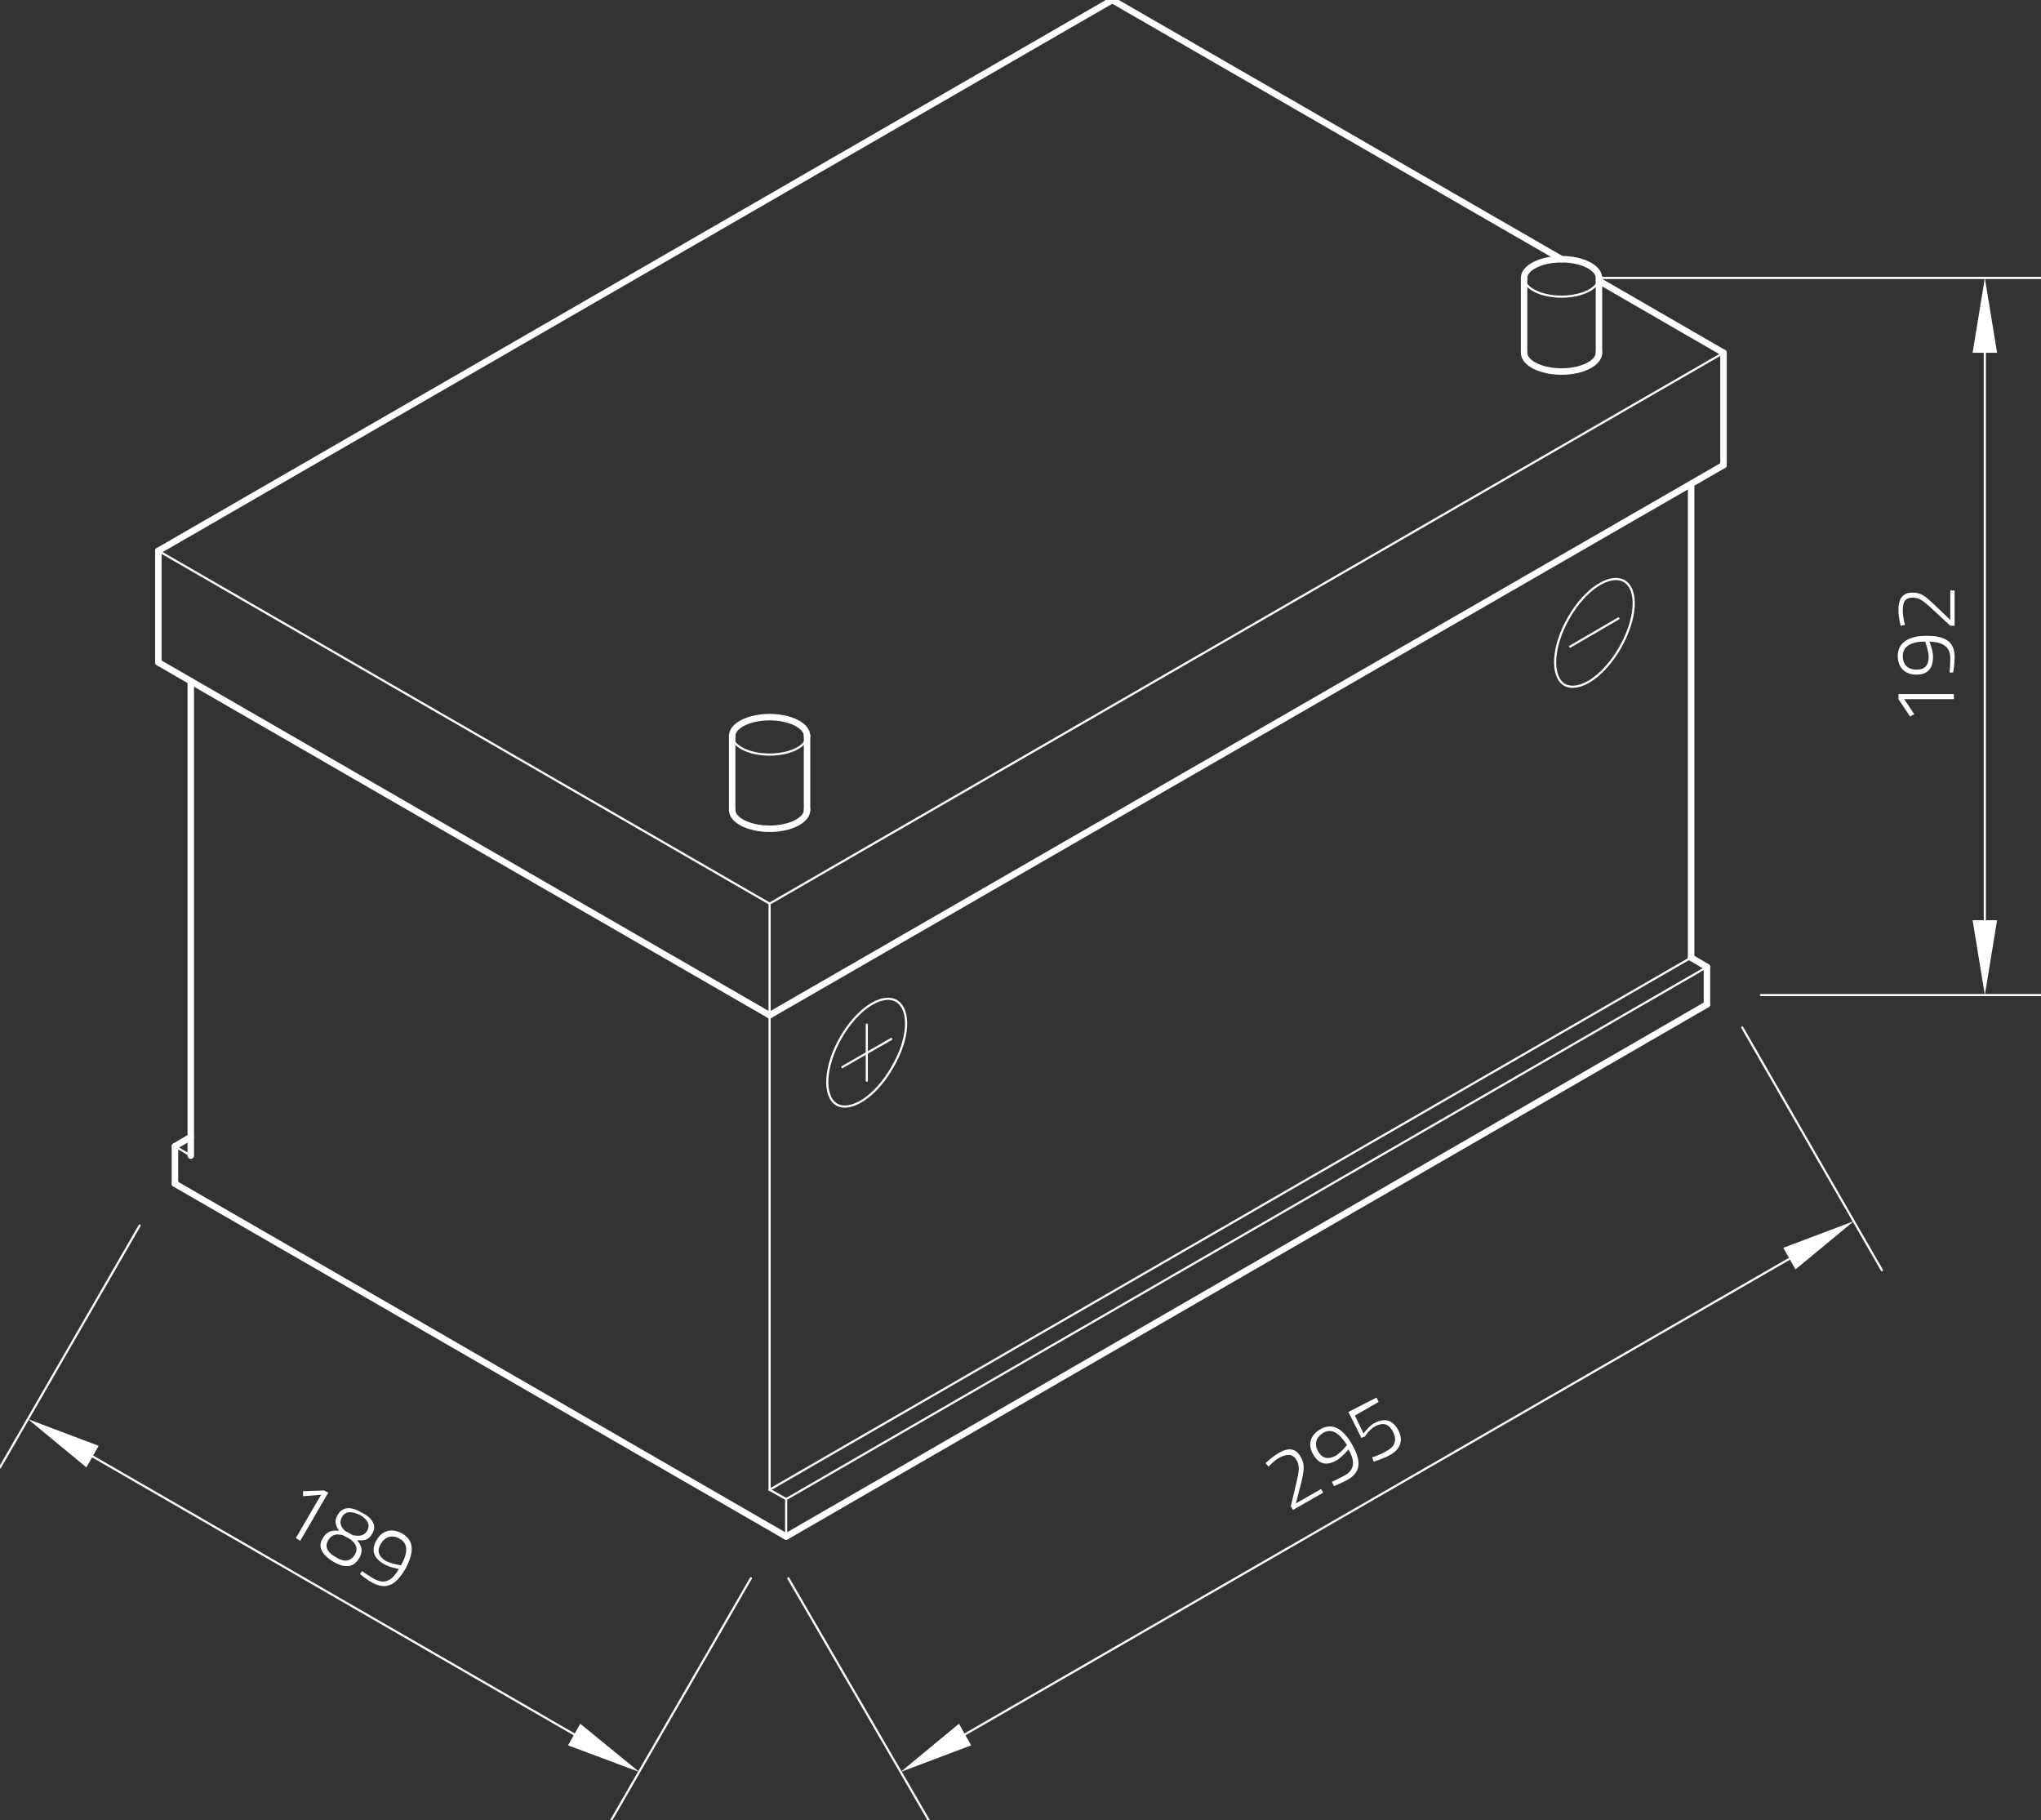 <?xml version="1.0" encoding="utf-8"?>
<!-- Generator: Adobe Illustrator 24.1.0, SVG Export Plug-In . SVG Version: 6.00 Build 0)  -->
<svg xmlns="http://www.w3.org/2000/svg" xmlns:xlink="http://www.w3.org/1999/xlink" version="1.1" id="Ebene_1" x="0px" y="0px" viewBox="0 0 283.5 252.8" style="enable-background:new 0 0 283.5 252.8;" xml:space="preserve" width="283.5" height="252.8">
<rect x="0" y="0" width="283.5" height="252.8" fill="#333333" stroke="none"/>
<style type="text/css">
	.st0{fill:none;stroke:#FFFFFF;stroke-width:0.3;stroke-linecap:round;stroke-linejoin:round;stroke-miterlimit:10;}
	.st1{fill:#FFFFFF;}
	.st2{fill:none;stroke:#FFFFFF;stroke-width:0.9;stroke-linecap:round;stroke-linejoin:round;stroke-miterlimit:10;}
</style>
<g id="ELLIPSE_328_">
	<path class="st0" d="M225.6,80.7c-2-1.1-5.4,1.1-7.7,5.1c-2.3,4-2.5,8.1-0.6,9.3c2,1.1,5.4-1.1,7.7-5.1   C227.3,86,227.6,81.9,225.6,80.7L225.6,80.7z"/>
</g>
<g id="LINE_1477_">
	<line class="st0" x1="218.1" y1="89.8" x2="224.8" y2="85.9"/>
</g>
<g id="LINE_1480_">
	<line class="st0" x1="239.4" y1="49" x2="106.9" y2="125.5"/>
</g>
<g id="LINE_1481_">
	<line class="st0" x1="22" y1="76.5" x2="22" y2="92"/>
</g>
<g id="ELLIPSE_331_">
	<path class="st0" d="M101.7,102.2c0,1.4,2.3,2.6,5.2,2.6c2.9,0,5.2-1.2,5.2-2.6"/>
</g>
<g id="ELLIPSE_334_">
	<path class="st0" d="M211.7,38.6c0,1.4,2.3,2.6,5.2,2.6s5.2-1.2,5.2-2.6"/>
</g>
<g id="ELLIPSE_335_">
	<path class="st0" d="M124.5,139c-2-1.1-5.4,1.1-7.7,5.1c-2.3,4-2.5,8.1-0.6,9.3c2,1.1,5.4-1.1,7.7-5.1   C126.3,144.3,126.5,140.2,124.5,139L124.5,139z"/>
</g>
<g id="LINE_1492_">
	<line class="st0" x1="120.4" y1="142.3" x2="120.4" y2="150.1"/>
</g>
<g id="LINE_1493_">
	<line class="st0" x1="117" y1="148.2" x2="123.8" y2="144.3"/>
</g>
<g id="LINE_1496_">
	<line class="st0" x1="22" y1="76.5" x2="106.9" y2="125.5"/>
</g>
<g id="LINE_1498_">
	<line class="st0" x1="106.9" y1="125.5" x2="106.9" y2="206.9"/>
</g>
<g id="LINE_1499_">
	<line class="st0" x1="109.5" y1="219.2" x2="129" y2="252.8"/>
</g>
<g id="LINE_1500_">
	<line class="st0" x1="242" y1="142.7" x2="261.4" y2="176.4"/>
</g>
<g id="LINE_1501_">
	<line class="st0" x1="134" y1="240.9" x2="248.6" y2="174.8"/>
</g>
<g id="SOLID_246_">
	<polygon class="st1" points="133.2,239.4 125.1,246.1 134.9,242.4  "/>
</g>
<g id="SOLID_247_">
	<polygon class="st1" points="249.4,176.3 257.5,169.6 247.7,173.3  "/>
</g>
<g id="MTEXT_184_">
	<g>
		<path class="st1" d="M179.6,209.7l-0.3-0.5l0.8-3.4c0.3-1.3,0.5-2.2,0-3c-0.5-0.9-1.3-0.9-2.3-0.4c-0.8,0.4-1.6,1.3-1.6,1.3    l-0.4-0.5c0,0,0.8-0.8,1.8-1.4c1.4-0.8,2.4-0.7,3.1,0.6c0.6,1,0.4,1.9,0.1,3.3l-0.8,3.1l3.5-2l0.3,0.5L179.6,209.7z"/>
		<path class="st1" d="M185,205.8c0,0,0.9-0.4,1.8-0.9c1.3-0.7,1.5-1.9,0.5-3.6c0,0-0.8,1-1.6,1.5c-1.4,0.8-2.5,0.6-3.3-0.8    c-0.8-1.4-0.4-2.7,1-3.5c1.7-1,3.2,0,4.4,2.1c1.5,2.6,1,4-0.6,4.9c-0.9,0.5-1.9,0.9-1.9,0.9L185,205.8z M187.1,200.7    c-1-1.6-2.1-2.4-3.3-1.7c-1,0.6-1.3,1.6-0.7,2.6c0.6,1,1.4,1.1,2.4,0.6C186.2,201.8,187.1,200.7,187.1,200.7z"/>
		<path class="st1" d="M191.2,194.1l0.3,0.6l-3.3,1.9l1.2,2.5c0,0,0.6-0.9,1.4-1.4c1.3-0.7,2.4-0.7,3.3,0.7c0.9,1.5,0.5,2.8-0.9,3.6    c-1,0.6-2.4,1-2.4,1l-0.2-0.6c0,0,1.3-0.4,2.2-1c1-0.6,1.3-1.5,0.6-2.7c-0.6-1.1-1.5-1.1-2.4-0.6c-0.9,0.5-1.4,1.4-1.4,1.4    l-0.5,0.2l-1.8-3.6L191.2,194.1z"/>
	</g>
</g>
<g id="LINE_1502_">
	<line class="st0" x1="222.1" y1="38.6" x2="283.5" y2="38.6"/>
</g>
<g id="LINE_1503_">
	<line class="st0" x1="244.6" y1="138.2" x2="283.5" y2="138.2"/>
</g>
<g id="LINE_1504_">
	<line class="st0" x1="275.7" y1="49" x2="275.7" y2="127.8"/>
</g>
<g id="SOLID_248_">
	<polygon class="st1" points="277.4,49 275.7,38.6 274,49  "/>
</g>
<g id="SOLID_249_">
	<polygon class="st1" points="274,127.8 275.7,138.2 277.4,127.8  "/>
</g>
<g id="MTEXT_185_">
	<g>
		<path class="st1" d="M263.7,97.1v-0.7h7.7v0.7h-6.9l1.4,2.1l-0.6,0.3L263.7,97.1z"/>
		<path class="st1" d="M270.8,93.4c0,0,0.1-1,0.1-2c0-1.5-0.9-2.2-2.9-2.3c0,0,0.5,1.2,0.5,2.1c0,1.6-0.7,2.5-2.3,2.5    c-1.6,0-2.6-1-2.6-2.6c0-1.9,1.6-2.8,4-2.8c3,0,3.9,1.1,3.9,3c0,1-0.2,2.1-0.2,2.1L270.8,93.4z M267.4,89.1c-1.8,0-3.1,0.6-3.1,2    c0,1.2,0.7,1.9,1.9,1.9c1.2,0,1.7-0.6,1.7-1.8C267.9,90.4,267.4,89.1,267.4,89.1z"/>
		<path class="st1" d="M271.5,86.9h-0.6l-2.6-2.4c-1-0.9-1.6-1.5-2.6-1.5c-1.1,0-1.4,0.6-1.4,1.8c0,0.9,0.3,2,0.3,2l-0.6,0.1    c0,0-0.3-1.1-0.3-2.2c0-1.6,0.6-2.4,2-2.4c1.2,0,1.8,0.6,2.9,1.6l2.3,2.2V82h0.6V86.9z"/>
	</g>
</g>
<g id="LINE_1505_">
	<line class="st0" x1="19.4" y1="170.2" x2="0" y2="203.8"/>
</g>
<g id="LINE_1506_">
	<line class="st0" x1="104.3" y1="219.2" x2="84.9" y2="252.8"/>
</g>
<g id="LINE_1507_">
	<line class="st0" x1="12.9" y1="202.3" x2="79.8" y2="240.9"/>
</g>
<g id="SOLID_250_">
	<polygon class="st1" points="13.7,200.8 3.9,197.1 12,203.8  "/>
</g>
<g id="SOLID_251_">
	<polygon class="st1" points="78.9,242.4 88.8,246.1 80.6,239.4  "/>
</g>
<g id="MTEXT_186_">
	<g>
		<path class="st1" d="M45,207l0.6,0.3l-3.9,6.7l-0.6-0.4l3.5-6l-2.5,0.2l0-0.7L45,207z"/>
		<path class="st1" d="M51.7,213c-0.5,0.9-1.1,1-2.1,0.9c0.6,0.7,0.9,1.5,0.3,2.5c-0.9,1.5-2.2,1.3-3.6,0.5    c-1.3-0.8-2.3-1.9-1.5-3.2c0.6-1.1,1.4-1.2,2.3-1.1c-0.5-0.7-0.7-1.4-0.2-2.2c0.7-1.2,1.9-1.2,3.4-0.3    C51.7,210.8,52.4,211.9,51.7,213z M47.5,210.7c-0.4,0.7-0.2,1.3,0.4,1.9l1.1,0.6c0.9,0.2,1.6,0.1,2-0.6c0.5-0.9,0-1.6-1-2.2    C48.9,209.9,48,209.8,47.5,210.7z M49.3,215.9c0.5-0.9,0.1-1.5-0.6-2.1l-1.1-0.6c-0.9-0.2-1.5-0.1-2,0.7c-0.6,1,0,1.8,1.1,2.4    C47.7,216.9,48.6,217,49.3,215.9z"/>
		<path class="st1" d="M50.3,218.2c0,0,0.8,0.6,1.7,1.1c1.3,0.7,2.4,0.4,3.4-1.4c0,0-1.3-0.2-2.1-0.7c-1.4-0.8-1.8-1.9-1-3.3    c0.8-1.4,2.2-1.7,3.6-0.9c1.7,1,1.6,2.7,0.4,4.9c-1.5,2.6-2.9,2.8-4.6,1.9c-0.9-0.5-1.7-1.2-1.7-1.2L50.3,218.2z M55.7,217.4    c0.9-1.6,1.1-3-0.2-3.7c-1-0.6-2-0.3-2.6,0.7c-0.6,1-0.3,1.8,0.7,2.4C54.4,217.2,55.7,217.4,55.7,217.4z"/>
	</g>
</g>
<g id="LINE_1510_">
	<line class="st0" x1="237.1" y1="134.3" x2="109.2" y2="208.2"/>
</g>
<g id="LINE_1511_">
	<line class="st0" x1="106.9" y1="206.9" x2="234.9" y2="133"/>
</g>
<g id="LINE_1512_">
	<line class="st0" x1="109.2" y1="213.4" x2="109.2" y2="208.2"/>
</g>
<g id="LINE_1513_">
	<line class="st0" x1="109.2" y1="208.2" x2="106.9" y2="206.9"/>
</g>
<g id="LINE_1516_">
	<line class="st0" x1="24.3" y1="159.2" x2="26.5" y2="160.5"/>
</g>
<g id="LINE_1478_">
	<line class="st2" x1="22" y1="76.5" x2="154.5" y2="0"/>
</g>
<g id="LINE_1479_">
	<line class="st2" x1="154.5" y1="0" x2="216.9" y2="36"/>
</g>
<g id="LINE_1482_">
	<line class="st2" x1="22" y1="92" x2="106.9" y2="141"/>
</g>
<g id="LINE_1483_">
	<line class="st2" x1="106.9" y1="141" x2="239.4" y2="64.6"/>
</g>
<g id="ELLIPSE_329_">
	<path class="st2" d="M101.7,112.5c0,1.4,2.3,2.6,5.2,2.6c2.9,0,5.2-1.2,5.2-2.6"/>
</g>
<g id="LINE_1484_">
	<line class="st2" x1="101.7" y1="112.5" x2="101.7" y2="102.2"/>
</g>
<g id="LINE_1485_">
	<line class="st2" x1="112.1" y1="112.5" x2="112.1" y2="102.2"/>
</g>
<g id="ELLIPSE_330_">
	<path class="st2" d="M112.1,102.2c0-1.4-2.3-2.6-5.2-2.6c-2.9,0-5.2,1.2-5.2,2.6"/>
</g>
<g id="ELLIPSE_332_">
	<path class="st2" d="M211.7,49c0,1.4,2.3,2.6,5.2,2.6s5.2-1.2,5.2-2.6"/>
</g>
<g id="LINE_1486_">
	<line class="st2" x1="211.7" y1="49" x2="211.7" y2="38.6"/>
</g>
<g id="LINE_1487_">
	<line class="st2" x1="222.1" y1="49" x2="222.1" y2="38.6"/>
</g>
<g id="ELLIPSE_333_">
	<path class="st2" d="M222.1,38.6c0-1.4-2.3-2.6-5.2-2.6s-5.2,1.2-5.2,2.6"/>
</g>
<g id="LINE_1488_">
	<line class="st2" x1="239.4" y1="49" x2="239.4" y2="64.6"/>
</g>
<g id="LINE_1489_">
	<line class="st2" x1="234.9" y1="133" x2="234.9" y2="67.2"/>
</g>
<g id="LINE_1490_">
	<line class="st2" x1="222.1" y1="39" x2="239.4" y2="49"/>
</g>
<g id="LINE_1491_">
	<line class="st2" x1="22" y1="76.5" x2="22" y2="92"/>
</g>
<g id="LINE_1494_">
	<line class="st2" x1="26.5" y1="94.6" x2="26.5" y2="160.5"/>
</g>
<g id="LINE_1495_">
	<line class="st2" x1="24.3" y1="164.4" x2="109.2" y2="213.4"/>
</g>
<g id="LINE_1497_">
	<line class="st2" x1="109.2" y1="213.4" x2="237.1" y2="139.5"/>
</g>
<g id="LINE_1508_">
	<line class="st2" x1="237.1" y1="139.5" x2="237.1" y2="134.3"/>
</g>
<g id="LINE_1509_">
	<line class="st2" x1="237.1" y1="134.3" x2="234.9" y2="133"/>
</g>
<g id="LINE_1514_">
	<line class="st2" x1="24.3" y1="164.4" x2="24.3" y2="159.2"/>
</g>
<g id="LINE_1515_">
	<line class="st2" x1="24.3" y1="159.2" x2="26.5" y2="157.9"/>
</g>
</svg>
